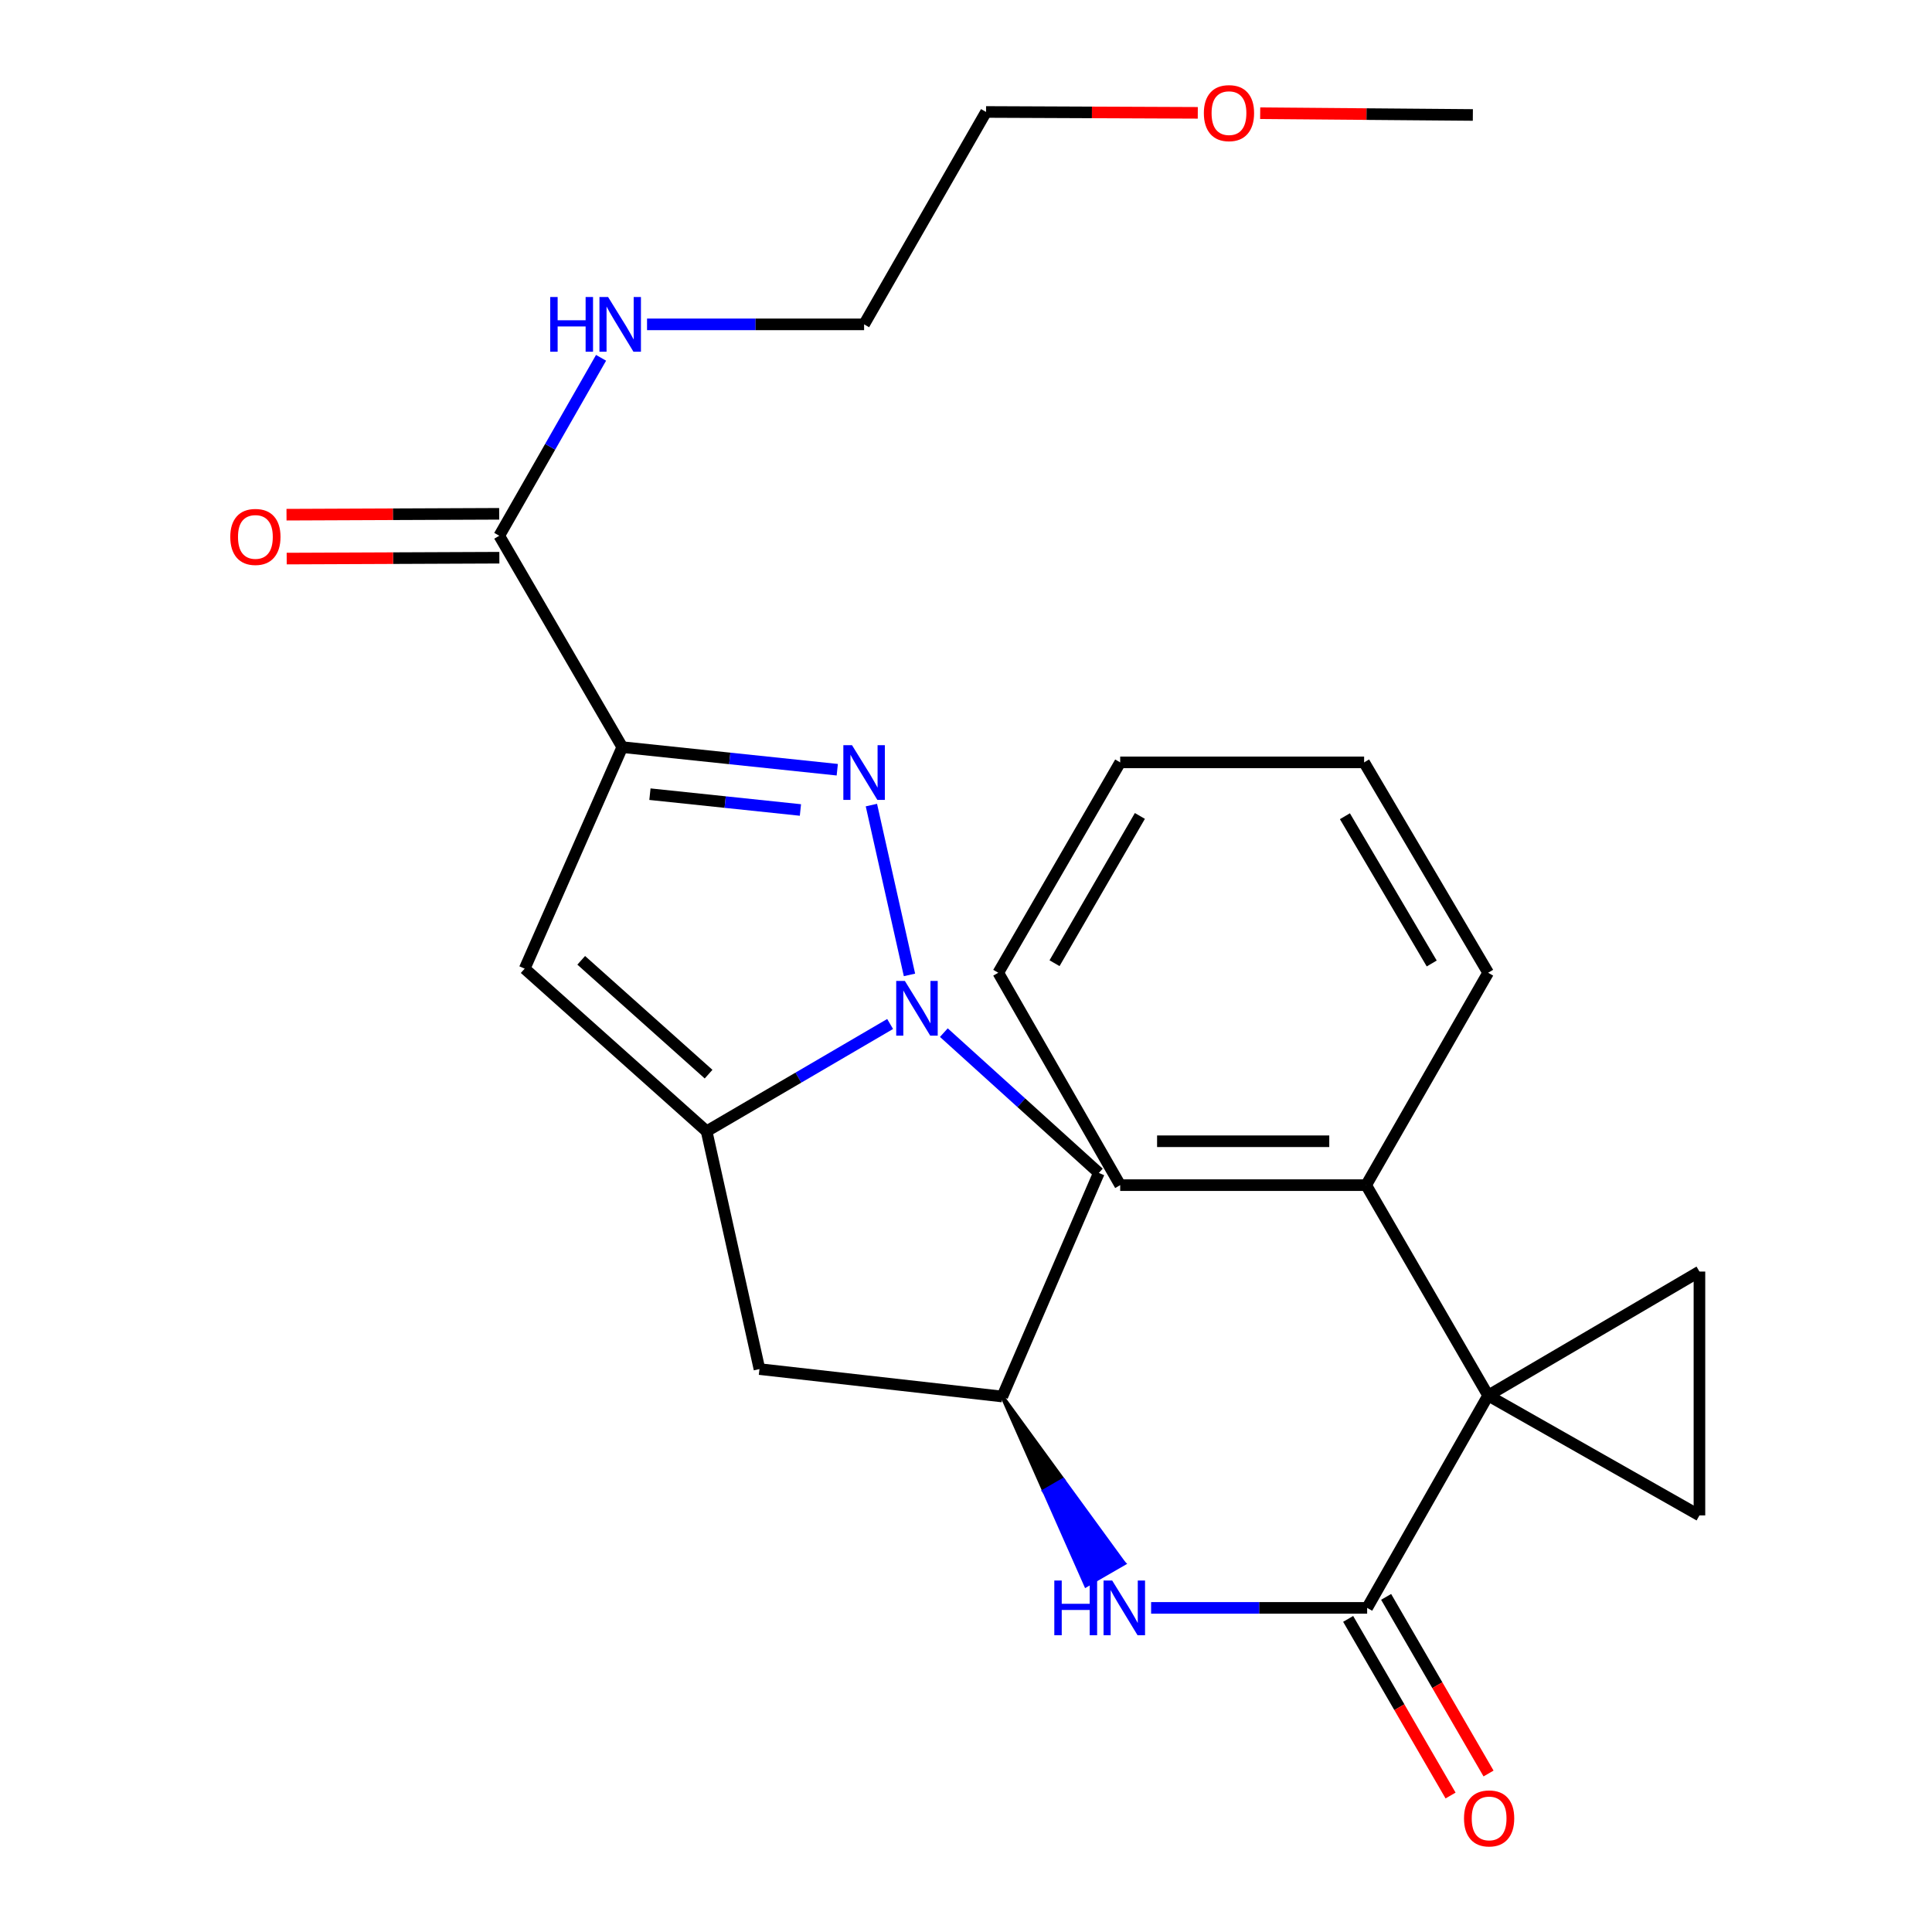 <?xml version='1.0' encoding='iso-8859-1'?>
<svg version='1.1' baseProfile='full'
              xmlns='http://www.w3.org/2000/svg'
                      xmlns:rdkit='http://www.rdkit.org/xml'
                      xmlns:xlink='http://www.w3.org/1999/xlink'
                  xml:space='preserve'
width='1000px' height='1000px' viewBox='0 0 1000 1000'>
<!-- END OF HEADER -->
<rect style='opacity:1.0;fill:#FFFFFF;stroke:none' width='1000' height='1000' x='0' y='0'> </rect>
<path class='bond-1' d='M 322.085,386.715 L 377.727,392.561' style='fill:none;fill-rule:evenodd;stroke:#000000;stroke-width:6px;stroke-linecap:butt;stroke-linejoin:miter;stroke-opacity:1' />
<path class='bond-1' d='M 377.727,392.561 L 433.369,398.408' style='fill:none;fill-rule:evenodd;stroke:#0000FF;stroke-width:6px;stroke-linecap:butt;stroke-linejoin:miter;stroke-opacity:1' />
<path class='bond-1' d='M 336.404,411.064 L 375.353,415.156' style='fill:none;fill-rule:evenodd;stroke:#000000;stroke-width:6px;stroke-linecap:butt;stroke-linejoin:miter;stroke-opacity:1' />
<path class='bond-1' d='M 375.353,415.156 L 414.302,419.249' style='fill:none;fill-rule:evenodd;stroke:#0000FF;stroke-width:6px;stroke-linecap:butt;stroke-linejoin:miter;stroke-opacity:1' />
<path class='bond-4' d='M 322.085,386.715 L 271.573,501.371' style='fill:none;fill-rule:evenodd;stroke:#000000;stroke-width:6px;stroke-linecap:butt;stroke-linejoin:miter;stroke-opacity:1' />
<path class='bond-8' d='M 322.085,386.715 L 258.421,277.309' style='fill:none;fill-rule:evenodd;stroke:#000000;stroke-width:6px;stroke-linecap:butt;stroke-linejoin:miter;stroke-opacity:1' />
<path class='bond-0' d='M 470.743,504.608 L 451.033,416.71' style='fill:none;fill-rule:evenodd;stroke:#0000FF;stroke-width:6px;stroke-linecap:butt;stroke-linejoin:miter;stroke-opacity:1' />
<path class='bond-10' d='M 488.534,534.488 L 528.65,570.796' style='fill:none;fill-rule:evenodd;stroke:#0000FF;stroke-width:6px;stroke-linecap:butt;stroke-linejoin:miter;stroke-opacity:1' />
<path class='bond-10' d='M 528.65,570.796 L 568.766,607.104' style='fill:none;fill-rule:evenodd;stroke:#000000;stroke-width:6px;stroke-linecap:butt;stroke-linejoin:miter;stroke-opacity:1' />
<path class='bond-26' d='M 460.727,530.017 L 413.235,557.781' style='fill:none;fill-rule:evenodd;stroke:#0000FF;stroke-width:6px;stroke-linecap:butt;stroke-linejoin:miter;stroke-opacity:1' />
<path class='bond-26' d='M 413.235,557.781 L 365.744,585.546' style='fill:none;fill-rule:evenodd;stroke:#000000;stroke-width:6px;stroke-linecap:butt;stroke-linejoin:miter;stroke-opacity:1' />
<path class='bond-2' d='M 770.26,722.316 L 707.631,832.239' style='fill:none;fill-rule:evenodd;stroke:#000000;stroke-width:6px;stroke-linecap:butt;stroke-linejoin:miter;stroke-opacity:1' />
<path class='bond-6' d='M 770.26,722.316 L 879.628,784.377' style='fill:none;fill-rule:evenodd;stroke:#000000;stroke-width:6px;stroke-linecap:butt;stroke-linejoin:miter;stroke-opacity:1' />
<path class='bond-7' d='M 770.26,722.316 L 879.628,658.159' style='fill:none;fill-rule:evenodd;stroke:#000000;stroke-width:6px;stroke-linecap:butt;stroke-linejoin:miter;stroke-opacity:1' />
<path class='bond-13' d='M 770.26,722.316 L 707.126,613.428' style='fill:none;fill-rule:evenodd;stroke:#000000;stroke-width:6px;stroke-linecap:butt;stroke-linejoin:miter;stroke-opacity:1' />
<path class='bond-3' d='M 365.744,585.546 L 271.573,501.371' style='fill:none;fill-rule:evenodd;stroke:#000000;stroke-width:6px;stroke-linecap:butt;stroke-linejoin:miter;stroke-opacity:1' />
<path class='bond-3' d='M 366.759,555.981 L 300.839,497.059' style='fill:none;fill-rule:evenodd;stroke:#000000;stroke-width:6px;stroke-linecap:butt;stroke-linejoin:miter;stroke-opacity:1' />
<path class='bond-11' d='M 365.744,585.546 L 393.095,708.634' style='fill:none;fill-rule:evenodd;stroke:#000000;stroke-width:6px;stroke-linecap:butt;stroke-linejoin:miter;stroke-opacity:1' />
<path class='bond-5' d='M 707.631,832.239 L 651.722,832.239' style='fill:none;fill-rule:evenodd;stroke:#000000;stroke-width:6px;stroke-linecap:butt;stroke-linejoin:miter;stroke-opacity:1' />
<path class='bond-5' d='M 651.722,832.239 L 595.813,832.239' style='fill:none;fill-rule:evenodd;stroke:#0000FF;stroke-width:6px;stroke-linecap:butt;stroke-linejoin:miter;stroke-opacity:1' />
<path class='bond-14' d='M 697.803,837.937 L 724.307,883.648' style='fill:none;fill-rule:evenodd;stroke:#000000;stroke-width:6px;stroke-linecap:butt;stroke-linejoin:miter;stroke-opacity:1' />
<path class='bond-14' d='M 724.307,883.648 L 750.81,929.359' style='fill:none;fill-rule:evenodd;stroke:#FF0000;stroke-width:6px;stroke-linecap:butt;stroke-linejoin:miter;stroke-opacity:1' />
<path class='bond-14' d='M 717.458,826.541 L 743.961,872.252' style='fill:none;fill-rule:evenodd;stroke:#000000;stroke-width:6px;stroke-linecap:butt;stroke-linejoin:miter;stroke-opacity:1' />
<path class='bond-14' d='M 743.961,872.252 L 770.465,917.963' style='fill:none;fill-rule:evenodd;stroke:#FF0000;stroke-width:6px;stroke-linecap:butt;stroke-linejoin:miter;stroke-opacity:1' />
<path class='bond-28' d='M 879.628,784.377 L 879.628,658.159' style='fill:none;fill-rule:evenodd;stroke:#000000;stroke-width:6px;stroke-linecap:butt;stroke-linejoin:miter;stroke-opacity:1' />
<path class='bond-15' d='M 258.374,265.95 L 203.337,266.175' style='fill:none;fill-rule:evenodd;stroke:#000000;stroke-width:6px;stroke-linecap:butt;stroke-linejoin:miter;stroke-opacity:1' />
<path class='bond-15' d='M 203.337,266.175 L 148.299,266.401' style='fill:none;fill-rule:evenodd;stroke:#FF0000;stroke-width:6px;stroke-linecap:butt;stroke-linejoin:miter;stroke-opacity:1' />
<path class='bond-15' d='M 258.467,288.669 L 203.43,288.894' style='fill:none;fill-rule:evenodd;stroke:#000000;stroke-width:6px;stroke-linecap:butt;stroke-linejoin:miter;stroke-opacity:1' />
<path class='bond-15' d='M 203.43,288.894 L 148.392,289.12' style='fill:none;fill-rule:evenodd;stroke:#FF0000;stroke-width:6px;stroke-linecap:butt;stroke-linejoin:miter;stroke-opacity:1' />
<path class='bond-16' d='M 258.421,277.309 L 284.765,231.256' style='fill:none;fill-rule:evenodd;stroke:#000000;stroke-width:6px;stroke-linecap:butt;stroke-linejoin:miter;stroke-opacity:1' />
<path class='bond-16' d='M 284.765,231.256 L 311.109,185.202' style='fill:none;fill-rule:evenodd;stroke:#0000FF;stroke-width:6px;stroke-linecap:butt;stroke-linejoin:miter;stroke-opacity:1' />
<path class='bond-9' d='M 518.796,722.834 L 540.447,771.716 L 550.286,766.039 Z' style='fill:#000000;fill-rule:evenodd;fill-opacity:1;stroke:#000000;stroke-width:2px;stroke-linecap:butt;stroke-linejoin:miter;stroke-opacity:1;' />
<path class='bond-9' d='M 540.447,771.716 L 581.775,809.244 L 562.098,820.599 Z' style='fill:#0000FF;fill-rule:evenodd;fill-opacity:1;stroke:#0000FF;stroke-width:2px;stroke-linecap:butt;stroke-linejoin:miter;stroke-opacity:1;' />
<path class='bond-9' d='M 540.447,771.716 L 550.286,766.039 L 581.775,809.244 Z' style='fill:#0000FF;fill-rule:evenodd;fill-opacity:1;stroke:#0000FF;stroke-width:2px;stroke-linecap:butt;stroke-linejoin:miter;stroke-opacity:1;' />
<path class='bond-27' d='M 568.766,607.104 L 518.796,722.834' style='fill:none;fill-rule:evenodd;stroke:#000000;stroke-width:6px;stroke-linecap:butt;stroke-linejoin:miter;stroke-opacity:1' />
<path class='bond-12' d='M 393.095,708.634 L 518.796,722.834' style='fill:none;fill-rule:evenodd;stroke:#000000;stroke-width:6px;stroke-linecap:butt;stroke-linejoin:miter;stroke-opacity:1' />
<path class='bond-18' d='M 707.126,613.428 L 579.81,613.428' style='fill:none;fill-rule:evenodd;stroke:#000000;stroke-width:6px;stroke-linecap:butt;stroke-linejoin:miter;stroke-opacity:1' />
<path class='bond-18' d='M 688.028,590.709 L 598.907,590.709' style='fill:none;fill-rule:evenodd;stroke:#000000;stroke-width:6px;stroke-linecap:butt;stroke-linejoin:miter;stroke-opacity:1' />
<path class='bond-19' d='M 707.126,613.428 L 770.26,503.492' style='fill:none;fill-rule:evenodd;stroke:#000000;stroke-width:6px;stroke-linecap:butt;stroke-linejoin:miter;stroke-opacity:1' />
<path class='bond-20' d='M 334.908,167.891 L 391.082,167.891' style='fill:none;fill-rule:evenodd;stroke:#0000FF;stroke-width:6px;stroke-linecap:butt;stroke-linejoin:miter;stroke-opacity:1' />
<path class='bond-20' d='M 391.082,167.891 L 447.255,167.891' style='fill:none;fill-rule:evenodd;stroke:#000000;stroke-width:6px;stroke-linecap:butt;stroke-linejoin:miter;stroke-opacity:1' />
<path class='bond-17' d='M 619.972,58.406 L 565.175,58.181' style='fill:none;fill-rule:evenodd;stroke:#FF0000;stroke-width:6px;stroke-linecap:butt;stroke-linejoin:miter;stroke-opacity:1' />
<path class='bond-17' d='M 565.175,58.181 L 510.377,57.955' style='fill:none;fill-rule:evenodd;stroke:#000000;stroke-width:6px;stroke-linecap:butt;stroke-linejoin:miter;stroke-opacity:1' />
<path class='bond-22' d='M 652.271,58.605 L 707.309,59.056' style='fill:none;fill-rule:evenodd;stroke:#FF0000;stroke-width:6px;stroke-linecap:butt;stroke-linejoin:miter;stroke-opacity:1' />
<path class='bond-22' d='M 707.309,59.056 L 762.346,59.507' style='fill:none;fill-rule:evenodd;stroke:#000000;stroke-width:6px;stroke-linecap:butt;stroke-linejoin:miter;stroke-opacity:1' />
<path class='bond-23' d='M 579.81,613.428 L 516.701,503.492' style='fill:none;fill-rule:evenodd;stroke:#000000;stroke-width:6px;stroke-linecap:butt;stroke-linejoin:miter;stroke-opacity:1' />
<path class='bond-24' d='M 770.26,503.492 L 706.065,394.604' style='fill:none;fill-rule:evenodd;stroke:#000000;stroke-width:6px;stroke-linecap:butt;stroke-linejoin:miter;stroke-opacity:1' />
<path class='bond-24' d='M 741.059,498.697 L 696.123,422.475' style='fill:none;fill-rule:evenodd;stroke:#000000;stroke-width:6px;stroke-linecap:butt;stroke-linejoin:miter;stroke-opacity:1' />
<path class='bond-21' d='M 447.255,167.891 L 510.377,57.955' style='fill:none;fill-rule:evenodd;stroke:#000000;stroke-width:6px;stroke-linecap:butt;stroke-linejoin:miter;stroke-opacity:1' />
<path class='bond-29' d='M 516.701,503.492 L 579.81,394.604' style='fill:none;fill-rule:evenodd;stroke:#000000;stroke-width:6px;stroke-linecap:butt;stroke-linejoin:miter;stroke-opacity:1' />
<path class='bond-29' d='M 545.823,498.551 L 590,422.329' style='fill:none;fill-rule:evenodd;stroke:#000000;stroke-width:6px;stroke-linecap:butt;stroke-linejoin:miter;stroke-opacity:1' />
<path class='bond-25' d='M 706.065,394.604 L 579.81,394.604' style='fill:none;fill-rule:evenodd;stroke:#000000;stroke-width:6px;stroke-linecap:butt;stroke-linejoin:miter;stroke-opacity:1' />
<path  class='atom-1' d='M 468.36 507.734
L 477.64 522.734
Q 478.56 524.214, 480.04 526.894
Q 481.52 529.574, 481.6 529.734
L 481.6 507.734
L 485.36 507.734
L 485.36 536.054
L 481.48 536.054
L 471.52 519.654
Q 470.36 517.734, 469.12 515.534
Q 467.92 513.334, 467.56 512.654
L 467.56 536.054
L 463.88 536.054
L 463.88 507.734
L 468.36 507.734
' fill='#0000FF'/>
<path  class='atom-2' d='M 440.995 385.707
L 450.275 400.707
Q 451.195 402.187, 452.675 404.867
Q 454.155 407.547, 454.235 407.707
L 454.235 385.707
L 457.995 385.707
L 457.995 414.027
L 454.115 414.027
L 444.155 397.627
Q 442.995 395.707, 441.755 393.507
Q 440.555 391.307, 440.195 390.627
L 440.195 414.027
L 436.515 414.027
L 436.515 385.707
L 440.995 385.707
' fill='#0000FF'/>
<path  class='atom-10' d='M 545.71 818.079
L 549.55 818.079
L 549.55 830.119
L 564.03 830.119
L 564.03 818.079
L 567.87 818.079
L 567.87 846.399
L 564.03 846.399
L 564.03 833.319
L 549.55 833.319
L 549.55 846.399
L 545.71 846.399
L 545.71 818.079
' fill='#0000FF'/>
<path  class='atom-10' d='M 575.67 818.079
L 584.95 833.079
Q 585.87 834.559, 587.35 837.239
Q 588.83 839.919, 588.91 840.079
L 588.91 818.079
L 592.67 818.079
L 592.67 846.399
L 588.79 846.399
L 578.83 829.999
Q 577.67 828.079, 576.43 825.879
Q 575.23 823.679, 574.87 822.999
L 574.87 846.399
L 571.19 846.399
L 571.19 818.079
L 575.67 818.079
' fill='#0000FF'/>
<path  class='atom-15' d='M 757.765 941.208
Q 757.765 934.408, 761.125 930.608
Q 764.485 926.808, 770.765 926.808
Q 777.045 926.808, 780.405 930.608
Q 783.765 934.408, 783.765 941.208
Q 783.765 948.088, 780.365 952.008
Q 776.965 955.888, 770.765 955.888
Q 764.525 955.888, 761.125 952.008
Q 757.765 948.128, 757.765 941.208
M 770.765 952.688
Q 775.085 952.688, 777.405 949.808
Q 779.765 946.888, 779.765 941.208
Q 779.765 935.648, 777.405 932.848
Q 775.085 930.008, 770.765 930.008
Q 766.445 930.008, 764.085 932.808
Q 761.765 935.608, 761.765 941.208
Q 761.765 946.928, 764.085 949.808
Q 766.445 952.688, 770.765 952.688
' fill='#FF0000'/>
<path  class='atom-16' d='M 119.19 277.907
Q 119.19 271.107, 122.55 267.307
Q 125.91 263.507, 132.19 263.507
Q 138.47 263.507, 141.83 267.307
Q 145.19 271.107, 145.19 277.907
Q 145.19 284.787, 141.79 288.707
Q 138.39 292.587, 132.19 292.587
Q 125.95 292.587, 122.55 288.707
Q 119.19 284.827, 119.19 277.907
M 132.19 289.387
Q 136.51 289.387, 138.83 286.507
Q 141.19 283.587, 141.19 277.907
Q 141.19 272.347, 138.83 269.547
Q 136.51 266.707, 132.19 266.707
Q 127.87 266.707, 125.51 269.507
Q 123.19 272.307, 123.19 277.907
Q 123.19 283.627, 125.51 286.507
Q 127.87 289.387, 132.19 289.387
' fill='#FF0000'/>
<path  class='atom-17' d='M 284.792 153.731
L 288.632 153.731
L 288.632 165.771
L 303.112 165.771
L 303.112 153.731
L 306.952 153.731
L 306.952 182.051
L 303.112 182.051
L 303.112 168.971
L 288.632 168.971
L 288.632 182.051
L 284.792 182.051
L 284.792 153.731
' fill='#0000FF'/>
<path  class='atom-17' d='M 314.752 153.731
L 324.032 168.731
Q 324.952 170.211, 326.432 172.891
Q 327.912 175.571, 327.992 175.731
L 327.992 153.731
L 331.752 153.731
L 331.752 182.051
L 327.872 182.051
L 317.912 165.651
Q 316.752 163.731, 315.512 161.531
Q 314.312 159.331, 313.952 158.651
L 313.952 182.051
L 310.272 182.051
L 310.272 153.731
L 314.752 153.731
' fill='#0000FF'/>
<path  class='atom-18' d='M 623.115 58.552
Q 623.115 51.752, 626.475 47.952
Q 629.835 44.152, 636.115 44.152
Q 642.395 44.152, 645.755 47.952
Q 649.115 51.752, 649.115 58.552
Q 649.115 65.432, 645.715 69.352
Q 642.315 73.232, 636.115 73.232
Q 629.875 73.232, 626.475 69.352
Q 623.115 65.472, 623.115 58.552
M 636.115 70.032
Q 640.435 70.032, 642.755 67.152
Q 645.115 64.232, 645.115 58.552
Q 645.115 52.992, 642.755 50.192
Q 640.435 47.352, 636.115 47.352
Q 631.795 47.352, 629.435 50.152
Q 627.115 52.952, 627.115 58.552
Q 627.115 64.272, 629.435 67.152
Q 631.795 70.032, 636.115 70.032
' fill='#FF0000'/>
</svg>
